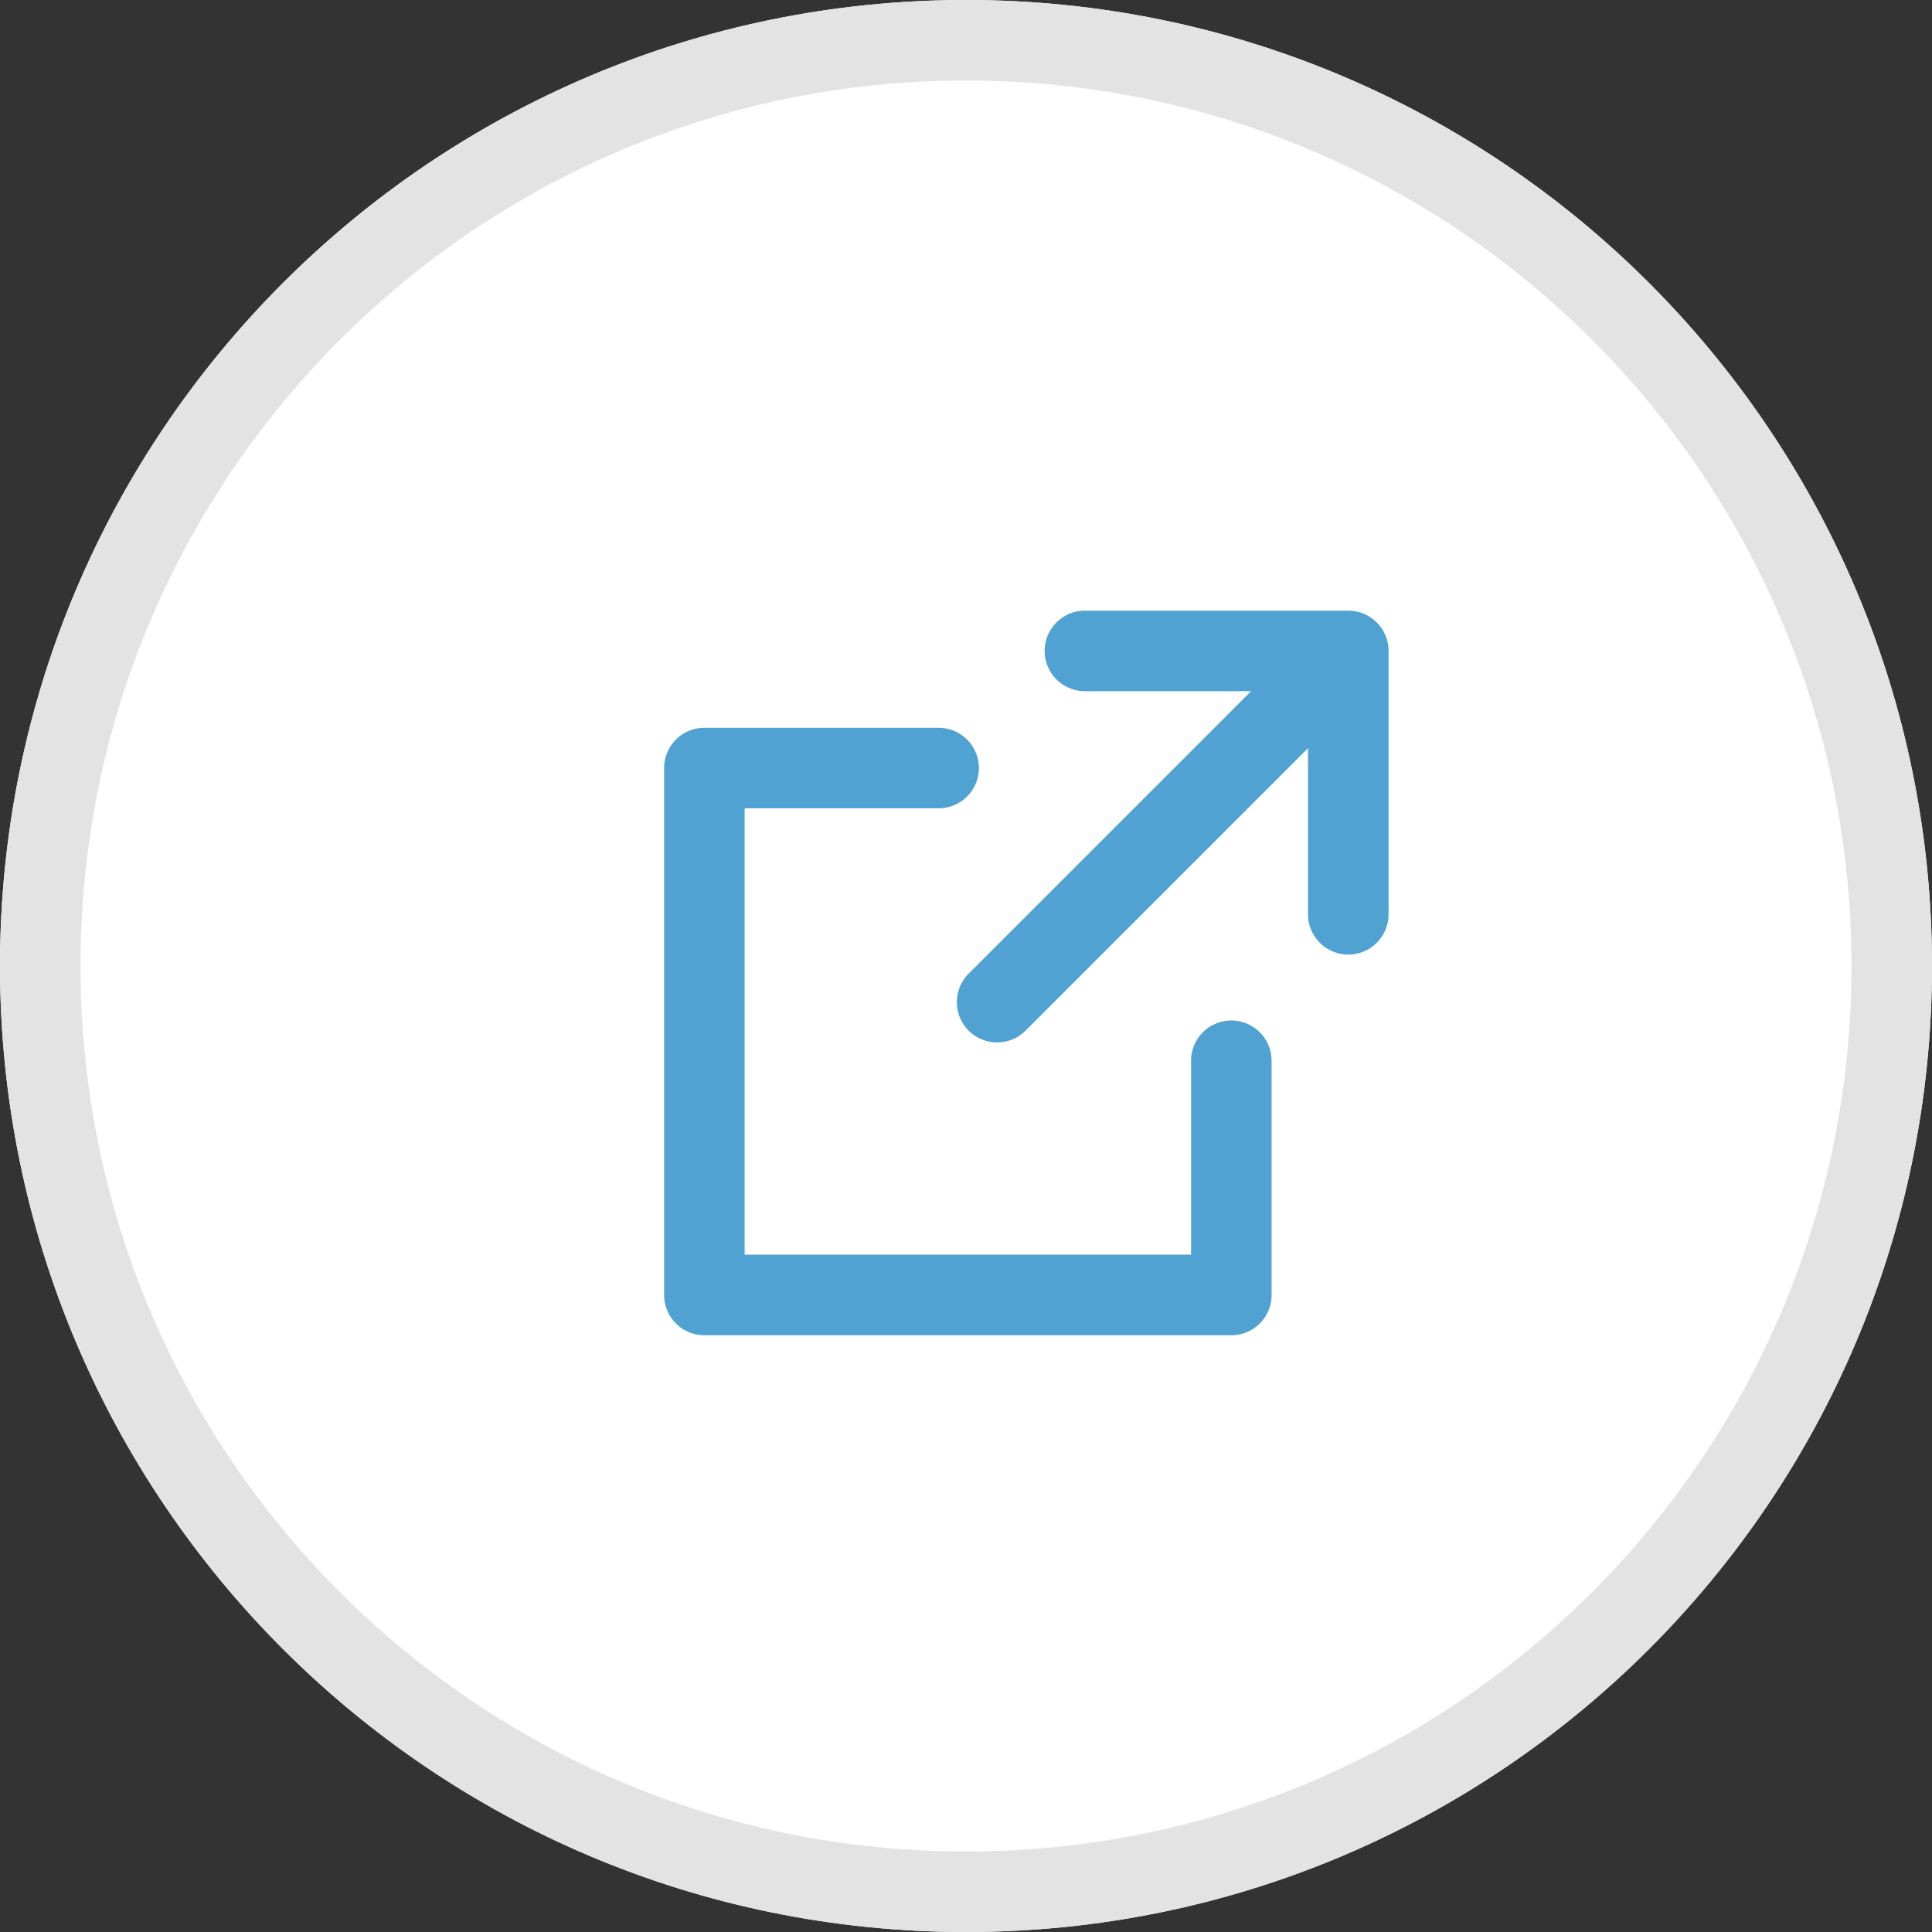 <svg width="24" height="24" fill="none" xmlns="http://www.w3.org/2000/svg"><rect width="100%" height="100%" fill="#333333" stroke="none"/><path d="M24 12c0-6.627-5.373-12-12-12S0 5.373 0 12s5.373 12 12 12 12-5.373 12-12Z" fill="#fff"/><path fill-rule="evenodd" clip-rule="evenodd" d="M12 1c6.075 0 11 4.925 11 11s-4.925 11-11 11S1 18.075 1 12 5.925 1 12 1Zm0-1c6.627 0 12 5.373 12 12s-5.373 12-12 12S0 18.627 0 12 5.373 0 12 0Z" fill="#E3E3E3"/><path fill-rule="evenodd" clip-rule="evenodd" d="M12.977 8.086a.5.5 0 0 1 .5-.5h3.272a.5.5 0 0 1 .5.5v3.272a.5.5 0 1 1-1 0V8.586h-2.772a.5.5 0 0 1-.5-.5ZM8.25 9.541a.5.5 0 0 1 .5-.5h2.91a.5.5 0 0 1 0 1H9.25v5.545h5.546v-2.409a.5.5 0 1 1 1 0v2.91a.5.5 0 0 1-.5.5H8.75a.5.5 0 0 1-.5-.5V9.54Z" fill="#50A2D2"/><path fill-rule="evenodd" clip-rule="evenodd" d="M16.74 8.096a.5.5 0 0 1 0 .707l-4 4a.5.5 0 1 1-.707-.708l4-4a.5.5 0 0 1 .707 0Z" fill="#50A2D2"/></svg>